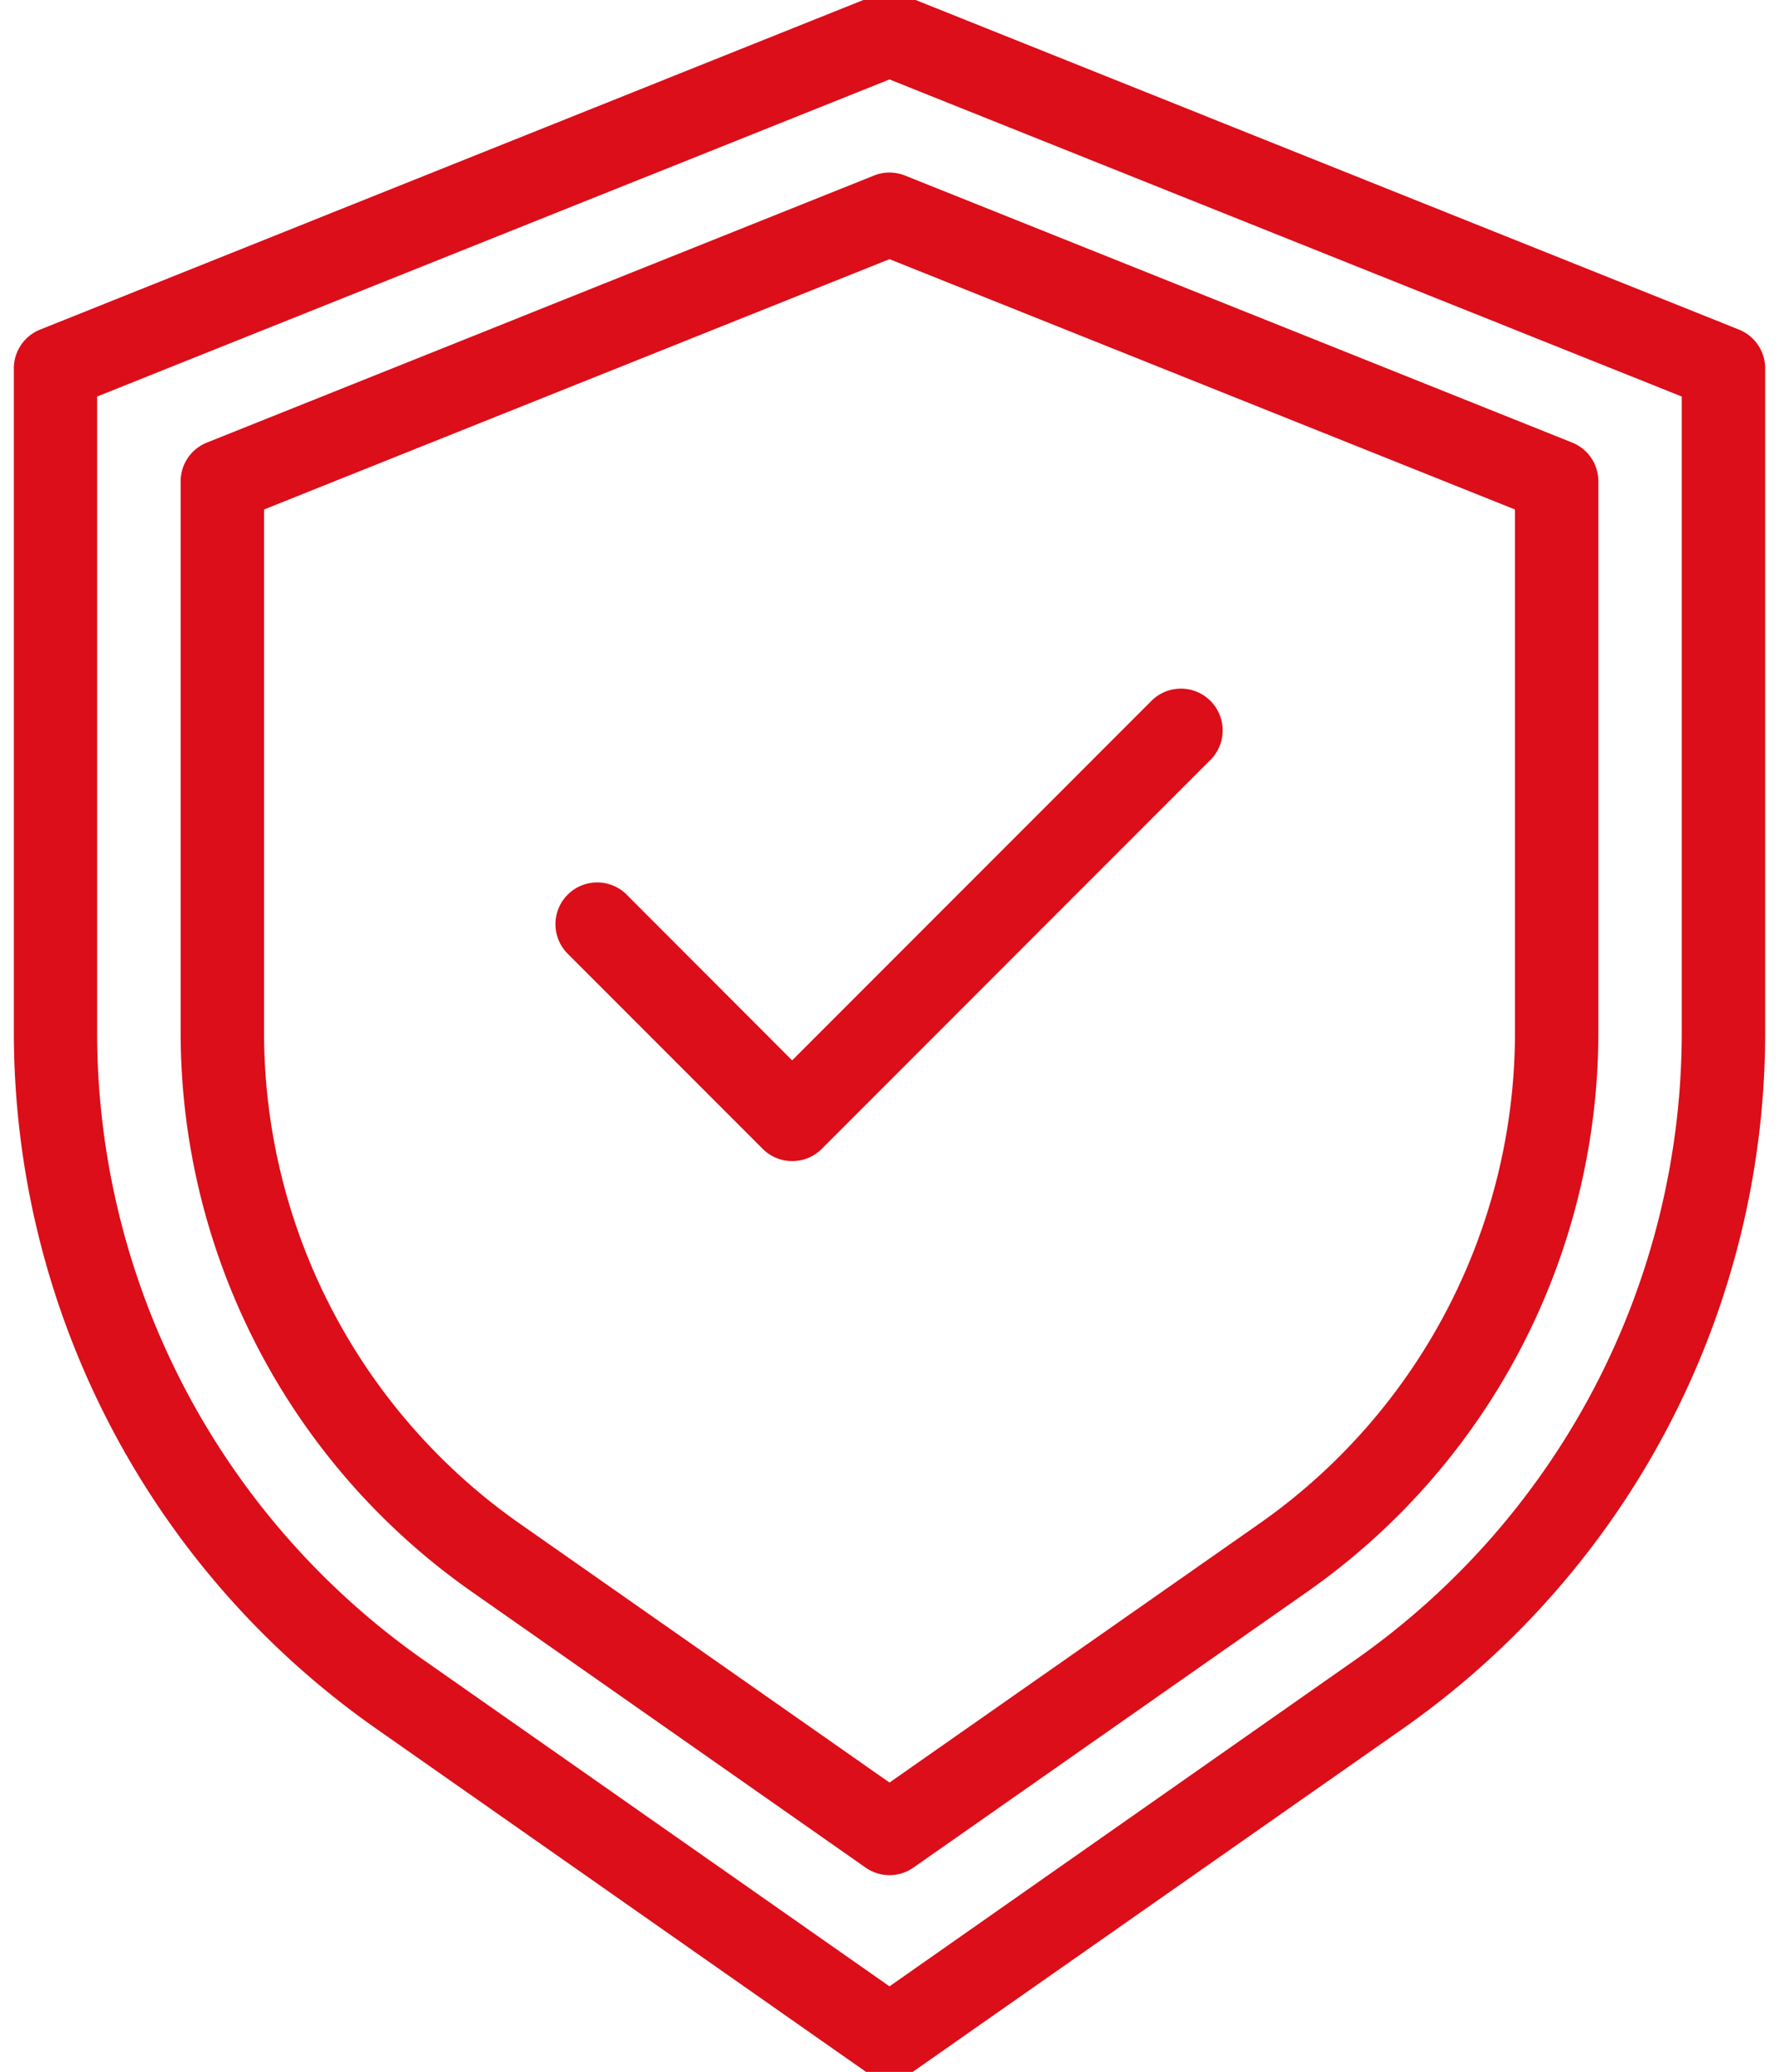 <svg xmlns="http://www.w3.org/2000/svg" xmlns:xlink="http://www.w3.org/1999/xlink" width="61" height="71" viewBox="0 0 61 71"><defs><clipPath id="clip-path"><rect id="Ret&#xE2;ngulo_130" data-name="Ret&#xE2;ngulo 130" width="61" height="71" transform="translate(-0.475 0.245)" fill="#db0e19"></rect></clipPath></defs><g id="Grupo_114" data-name="Grupo 114" transform="translate(0.475 -0.245)"><g id="Grupo_113" data-name="Grupo 113" transform="translate(0 0)" clip-path="url(#clip-path)"><path id="Caminho_616" data-name="Caminho 616" d="M59.153,11.541,30.557.1a1.425,1.425,0,0,0-1.064,0L.9,11.541A1.429,1.429,0,0,0,0,12.868V35.63A29.132,29.132,0,0,0,12.416,59.479L29.2,71.232a1.428,1.428,0,0,0,1.641,0L47.635,59.479A29.132,29.132,0,0,0,60.051,35.63V12.868a1.429,1.429,0,0,0-.9-1.327M57.191,35.63a26.267,26.267,0,0,1-11.2,21.5L30.025,68.315,14.055,57.134a26.264,26.264,0,0,1-11.2-21.5v-21.8L30.025,2.968,57.191,13.835Z" transform="translate(0 -0.001)" fill="#db0e19"></path><path id="Caminho_617" data-name="Caminho 617" d="M25.774,2.257,2.9,11.408A1.429,1.429,0,0,0,2,12.734v18.89a23.4,23.4,0,0,0,9.977,19.159L25.486,60.24a1.427,1.427,0,0,0,1.641,0l13.511-9.457a23.408,23.408,0,0,0,9.974-19.159V12.734a1.429,1.429,0,0,0-.9-1.327L26.838,2.257a1.425,1.425,0,0,0-1.064,0M47.753,13.7V31.625A20.549,20.549,0,0,1,39,48.445L26.306,57.326,13.616,48.445A20.549,20.549,0,0,1,4.86,31.625V13.7L26.306,5.122Z" transform="translate(3.719 4.004)" fill="#db0e19"></path><path id="Caminho_618" data-name="Caminho 618" d="M8.943,15.425a1.431,1.431,0,1,0-2.025,2.022l6.674,6.674a1.431,1.431,0,0,0,2.022,0L28.959,10.775a1.431,1.431,0,0,0-2.025-2.022L14.6,21.087Z" transform="translate(12.087 15.495)" fill="#db0e19"></path></g></g></svg>
